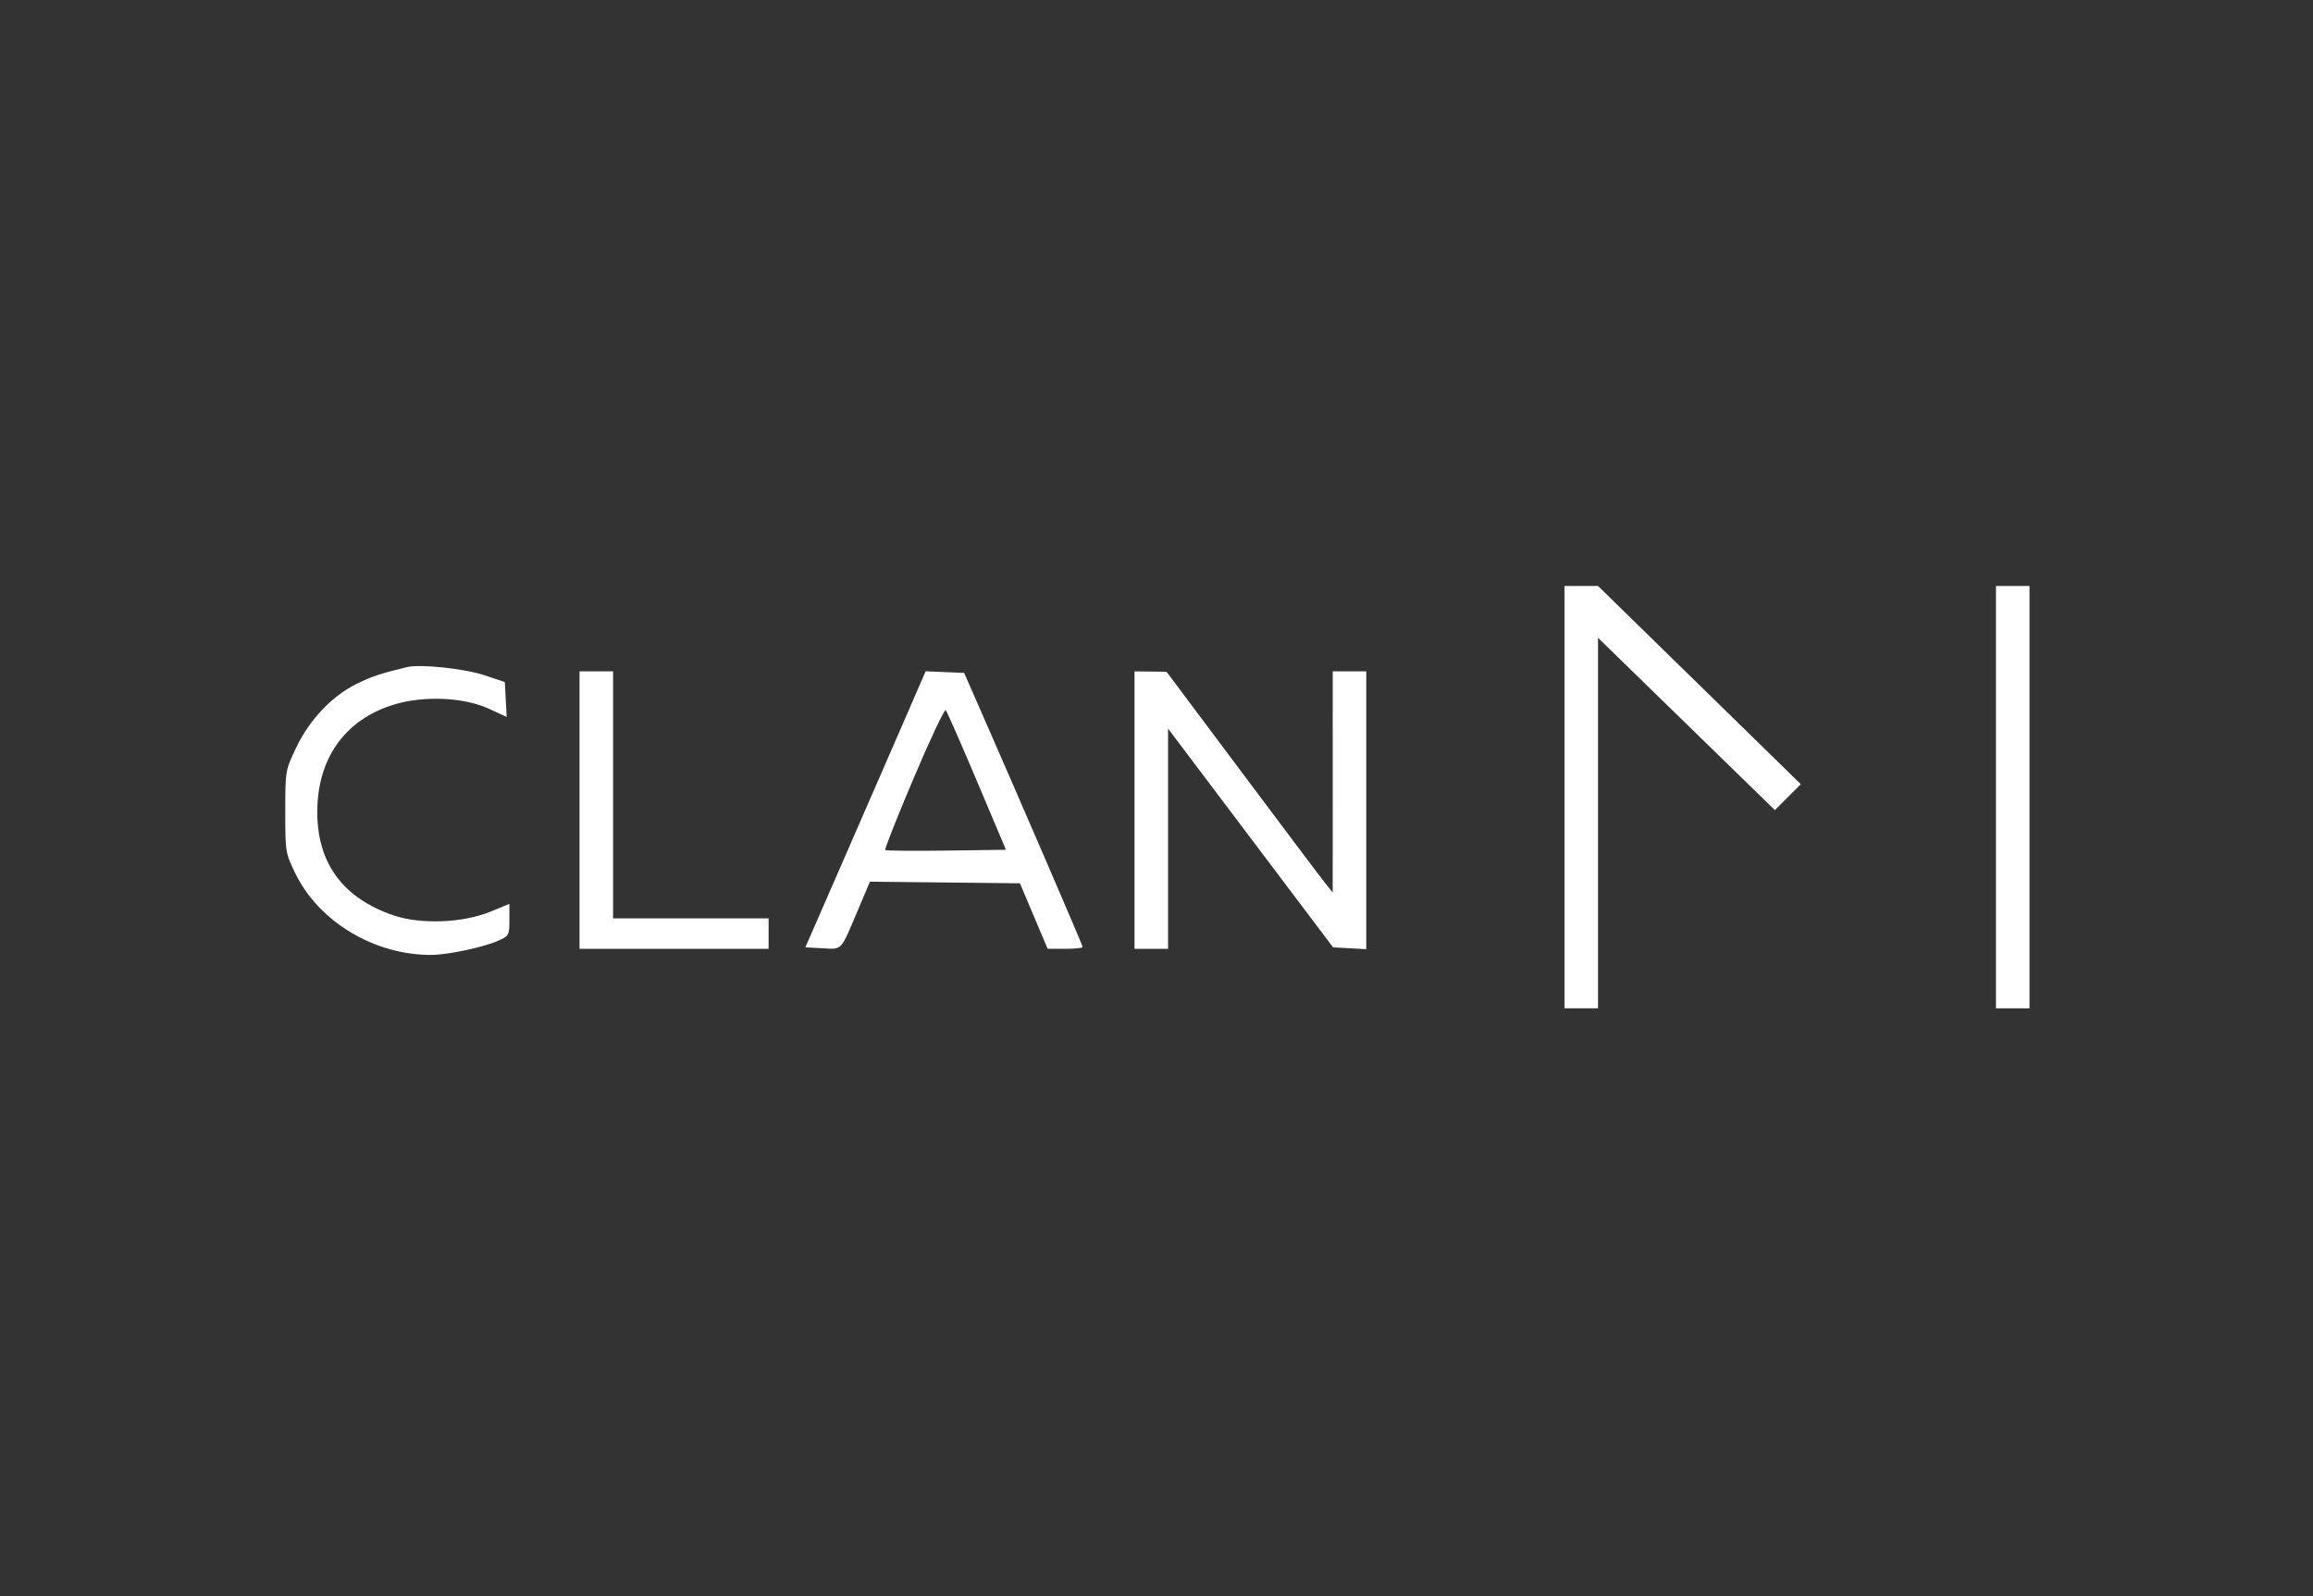 <?xml version="1.0" encoding="UTF-8"?> <svg xmlns="http://www.w3.org/2000/svg" width="1200" height="828" viewBox="0 0 1200 828" fill="none"><rect x="0" y="0" width="1200" height="828" fill="#333333" stroke="none"/> <path d="M811.662 304V523.112H829.064V330.895L920.823 420.28L934.27 406.832L829.064 304H811.662Z" fill="white"></path> <path d="M1035.52 523.112H1052.92V304H1035.52V523.112Z" fill="white"></path> <path fill-rule="evenodd" clip-rule="evenodd" d="M211.281 346.063C197.353 349.414 192.762 350.944 184.888 354.853C172.113 361.195 160.591 373.355 153.716 387.752C148.022 399.672 148 399.805 148 421.077C148 442.063 148.092 442.621 153.265 453.202C165.538 478.306 194.343 495.531 223.833 495.406C232.269 495.369 250.864 491.435 258.347 488.102C264.11 485.536 264.28 485.224 264.28 477.182V468.905L254.392 472.971C240.119 478.839 218.397 479.685 204.294 474.92C178.018 466.043 164.611 447.929 164.611 421.3C164.611 393.387 179.03 373.23 204.54 365.483C219.951 360.802 240.722 361.741 253.678 367.707L262.853 371.93L262.38 362.885L261.907 353.841L251.302 350.295C241.077 346.878 218.024 344.44 211.281 346.063ZM300.666 420.286V492.269H349.71H398.753V484.358V476.448H358.411H318.069V412.376V348.303H309.368H300.666V420.286ZM468.027 376.359C461.317 391.817 447.274 424.043 436.82 447.972L417.813 491.478L426.725 491.96C437.074 492.519 435.965 493.691 444.787 472.862L451.33 457.41L490.242 457.833L529.152 458.255L536.33 475.235L543.509 492.216L552.606 492.242C557.61 492.258 561.702 491.827 561.702 491.286C561.702 490.43 530.084 417.173 507.842 366.497L500.204 349.094L490.216 348.674L480.227 348.253L468.027 376.359ZM588.597 420.286V492.269H597.298H605.999V435.137V378.005L648.801 434.741L691.605 491.478L700.217 491.952L708.832 492.427V420.365V348.303H700.13H691.429L691.421 405.652L691.413 463.001L687.597 458.255C685.498 455.645 666.102 429.88 644.495 400.999L605.208 348.49L596.903 348.397L588.597 348.303V420.286ZM506.845 405.257L521.884 440.853L490.938 441.283C473.918 441.519 459.663 441.381 459.259 440.978C458.856 440.574 465.494 423.814 474.012 403.733C482.528 383.652 490.017 367.772 490.651 368.443C491.286 369.112 498.573 385.679 506.845 405.257Z" fill="white"></path> </svg> 